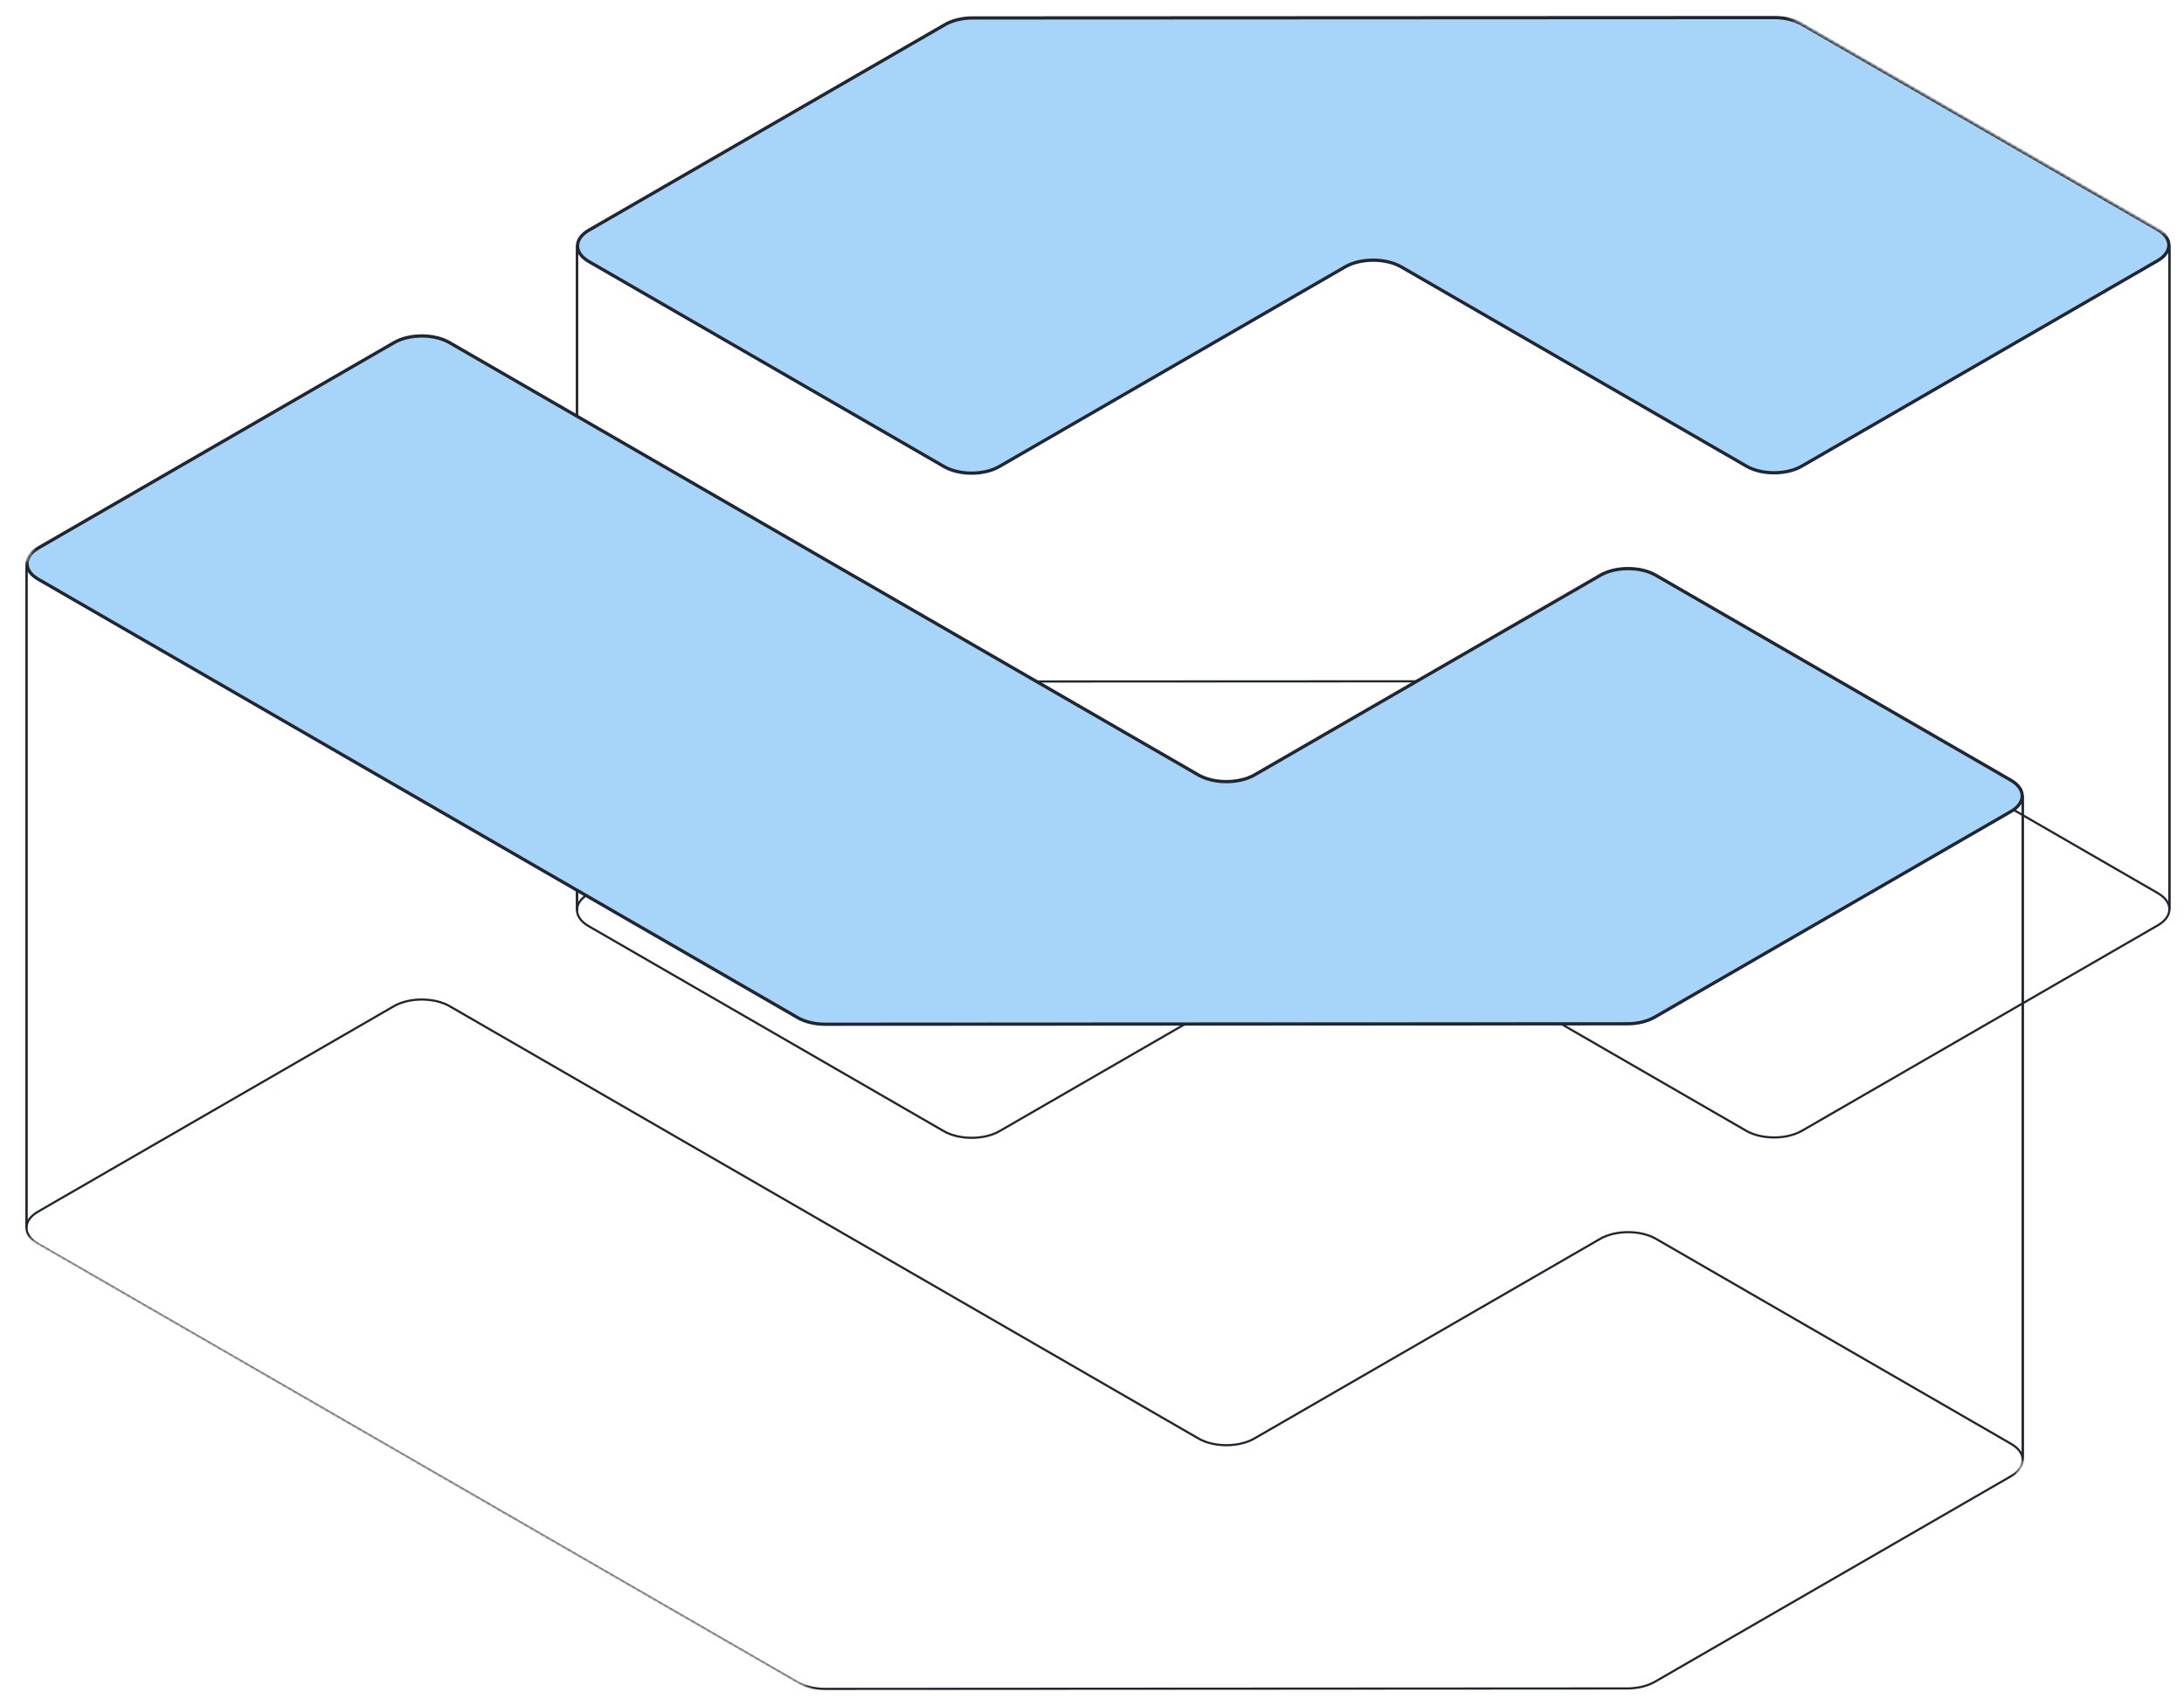 <?xml version="1.0" encoding="UTF-8"?> <svg xmlns="http://www.w3.org/2000/svg" width="704" height="550" viewBox="0 0 704 550" fill="none"><g clip-path="url(#clip0_414_673)"><mask id="mask0_414_673" style="mask-type:luminance" maskUnits="userSpaceOnUse" x="-87" y="-197" width="923" height="893"><path d="M522.772 695.718L835.258 154.477L226.483 -197L-86.003 344.242L522.772 695.718Z" fill="white"></path></mask><g mask="url(#mask0_414_673)"><path fill-rule="evenodd" clip-rule="evenodd" d="M8.534 181.693C8.534 179.816 9.774 177.938 12.256 176.506L126.973 110.273C131.935 107.408 139.98 107.409 144.941 110.273L386.344 249.648C391.306 252.513 399.352 252.512 404.315 249.647L515.821 185.269C520.783 182.404 528.828 182.404 533.79 185.269L648.297 251.379C650.778 252.811 652.018 254.689 652.018 256.566V470.659C652.018 468.782 650.778 466.904 648.297 465.472L533.79 399.362C528.828 396.497 520.783 396.497 515.821 399.362L404.315 463.74C399.352 466.605 391.306 466.606 386.344 463.741L144.941 324.367C139.98 321.502 131.935 321.501 126.973 324.367L12.256 390.599C9.774 392.031 8.534 393.909 8.534 395.786L8.534 181.693Z" stroke="#212630" stroke-width="0.7" stroke-linejoin="round"></path><path fill-rule="evenodd" clip-rule="evenodd" d="M652.019 256.564C652.019 258.442 650.779 260.319 648.298 261.752L533.442 328.064C531.061 329.439 527.834 330.211 524.469 330.213L266.04 330.355C262.666 330.357 259.43 329.584 257.044 328.206L12.257 186.878C9.776 185.446 8.535 183.569 8.535 181.691V395.784C8.535 397.662 9.776 399.539 12.257 400.971L257.044 542.299C259.43 543.677 262.666 544.45 266.04 544.448L524.469 544.306C527.834 544.305 531.061 543.532 533.442 542.157L648.298 475.845C650.779 474.412 652.019 472.535 652.019 470.658V256.564Z" stroke="#212630" stroke-width="0.7" stroke-linejoin="round"></path><path fill-rule="evenodd" clip-rule="evenodd" d="M185.993 79.257C185.993 81.135 187.233 83.012 189.715 84.445L304.22 150.554C309.182 153.42 317.229 153.42 322.192 150.554L433.656 86.2C438.618 83.336 446.662 83.335 451.625 86.2L562.884 150.435C567.846 153.3 575.892 153.3 580.854 150.435L695.571 84.203C698.052 82.771 699.293 80.893 699.293 79.016V293.109C699.293 294.986 698.052 296.864 695.571 298.296L580.854 364.528C575.892 367.393 567.846 367.393 562.884 364.529L451.625 300.293C446.662 297.428 438.618 297.429 433.656 300.294L322.192 364.647C317.229 367.513 309.182 367.513 304.22 364.647L189.715 298.538C187.233 297.105 185.993 295.228 185.993 293.35V79.257Z" stroke="#212630" stroke-width="0.7" stroke-linejoin="round"></path><path fill-rule="evenodd" clip-rule="evenodd" d="M699.292 79.015C699.292 77.137 698.051 75.26 695.57 73.827L580.926 7.638C578.541 6.26 575.303 5.487 571.93 5.488L313.545 5.608C310.178 5.609 306.951 6.382 304.57 7.757L189.715 74.068C187.234 75.501 185.993 77.378 185.992 79.256V293.349C185.993 291.471 187.234 289.594 189.715 288.161L304.57 221.85C306.951 220.475 310.178 219.702 313.545 219.701L571.93 219.581C575.303 219.58 578.541 220.353 580.926 221.731L695.57 287.92C698.051 289.353 699.292 291.23 699.292 293.108V79.015Z" stroke="#212630" stroke-width="0.7" stroke-linejoin="round"></path><path d="M313.543 5.96L571.928 5.84C575.253 5.838 578.427 6.602 580.749 7.942L695.392 74.132C697.809 75.528 698.939 77.308 698.939 79.016C698.939 80.724 697.809 82.505 695.392 83.9L580.675 150.133C578.259 151.527 575.071 152.234 571.865 152.234C568.658 152.234 565.47 151.527 563.055 150.133L451.796 85.897C449.249 84.427 445.933 83.702 442.636 83.702C439.34 83.702 436.024 84.427 433.477 85.898L322.013 150.252C319.597 151.646 316.409 152.354 313.202 152.354C309.995 152.354 306.806 151.646 304.391 150.252L189.885 84.142C187.468 82.746 186.339 80.966 186.339 79.258C186.34 77.549 187.47 75.769 189.888 74.373L304.743 8.061C307.059 6.724 310.223 5.96 313.543 5.96ZM533.269 327.766C530.952 329.104 527.788 329.866 524.471 329.868L266.042 330.01C262.715 330.012 259.543 329.248 257.221 327.908L12.434 186.58C10.017 185.184 8.888 183.404 8.888 181.696C8.887 179.988 10.016 178.208 12.434 176.812L127.151 110.58C129.567 109.185 132.754 108.478 135.961 108.478C139.167 108.478 142.355 109.186 144.769 110.58L386.172 249.954C388.719 251.424 392.035 252.149 395.333 252.149C398.63 252.149 401.946 251.424 404.493 249.953L515.999 185.575C518.415 184.181 521.602 183.473 524.809 183.473C528.016 183.473 531.204 184.181 533.619 185.575L648.125 251.685C650.542 253.081 651.672 254.861 651.672 256.569C651.672 258.278 650.542 260.058 648.125 261.454L533.269 327.766Z" fill="#A7D5FA"></path><path d="M313.543 5.96V5.61M313.543 5.96L571.928 5.84M313.543 5.96C310.223 5.96 307.059 6.724 304.743 8.061L189.888 74.373C187.47 75.769 186.34 77.549 186.339 79.258C186.339 80.966 187.468 82.746 189.885 84.142L304.391 150.252C306.806 151.646 309.995 152.354 313.202 152.354C316.409 152.354 319.597 151.646 322.013 150.252L433.477 85.898C436.024 84.427 439.34 83.702 442.636 83.702C445.933 83.702 449.249 84.427 451.796 85.897L563.055 150.133C565.47 151.527 568.658 152.234 571.865 152.234C575.071 152.234 578.259 151.527 580.675 150.133L695.392 83.9C697.809 82.505 698.939 80.724 698.939 79.016C698.939 77.308 697.809 75.528 695.392 74.132L580.749 7.942C578.427 6.602 575.253 5.838 571.928 5.84M571.928 5.84L571.927 5.49M533.269 327.766C530.952 329.104 527.788 329.866 524.471 329.868L266.042 330.01C262.715 330.012 259.543 329.248 257.221 327.908L12.434 186.58C10.017 185.184 8.888 183.404 8.888 181.696C8.887 179.988 10.016 178.208 12.434 176.812L127.151 110.58C129.567 109.185 132.754 108.478 135.961 108.478C139.167 108.478 142.355 109.186 144.769 110.58L386.172 249.954C388.719 251.424 392.035 252.149 395.333 252.149C398.63 252.149 401.946 251.424 404.493 249.953L515.999 185.575C518.415 184.181 521.602 183.473 524.809 183.473C528.016 183.473 531.204 184.181 533.619 185.575L648.125 251.685C650.542 253.081 651.672 254.861 651.672 256.569C651.672 258.278 650.542 260.058 648.125 261.454L533.269 327.766Z" stroke="#212630" stroke-width="0.7"></path></g></g><defs><clipPath id="clip0_414_673"><rect width="704" height="550" fill="white"></rect></clipPath></defs></svg> 
